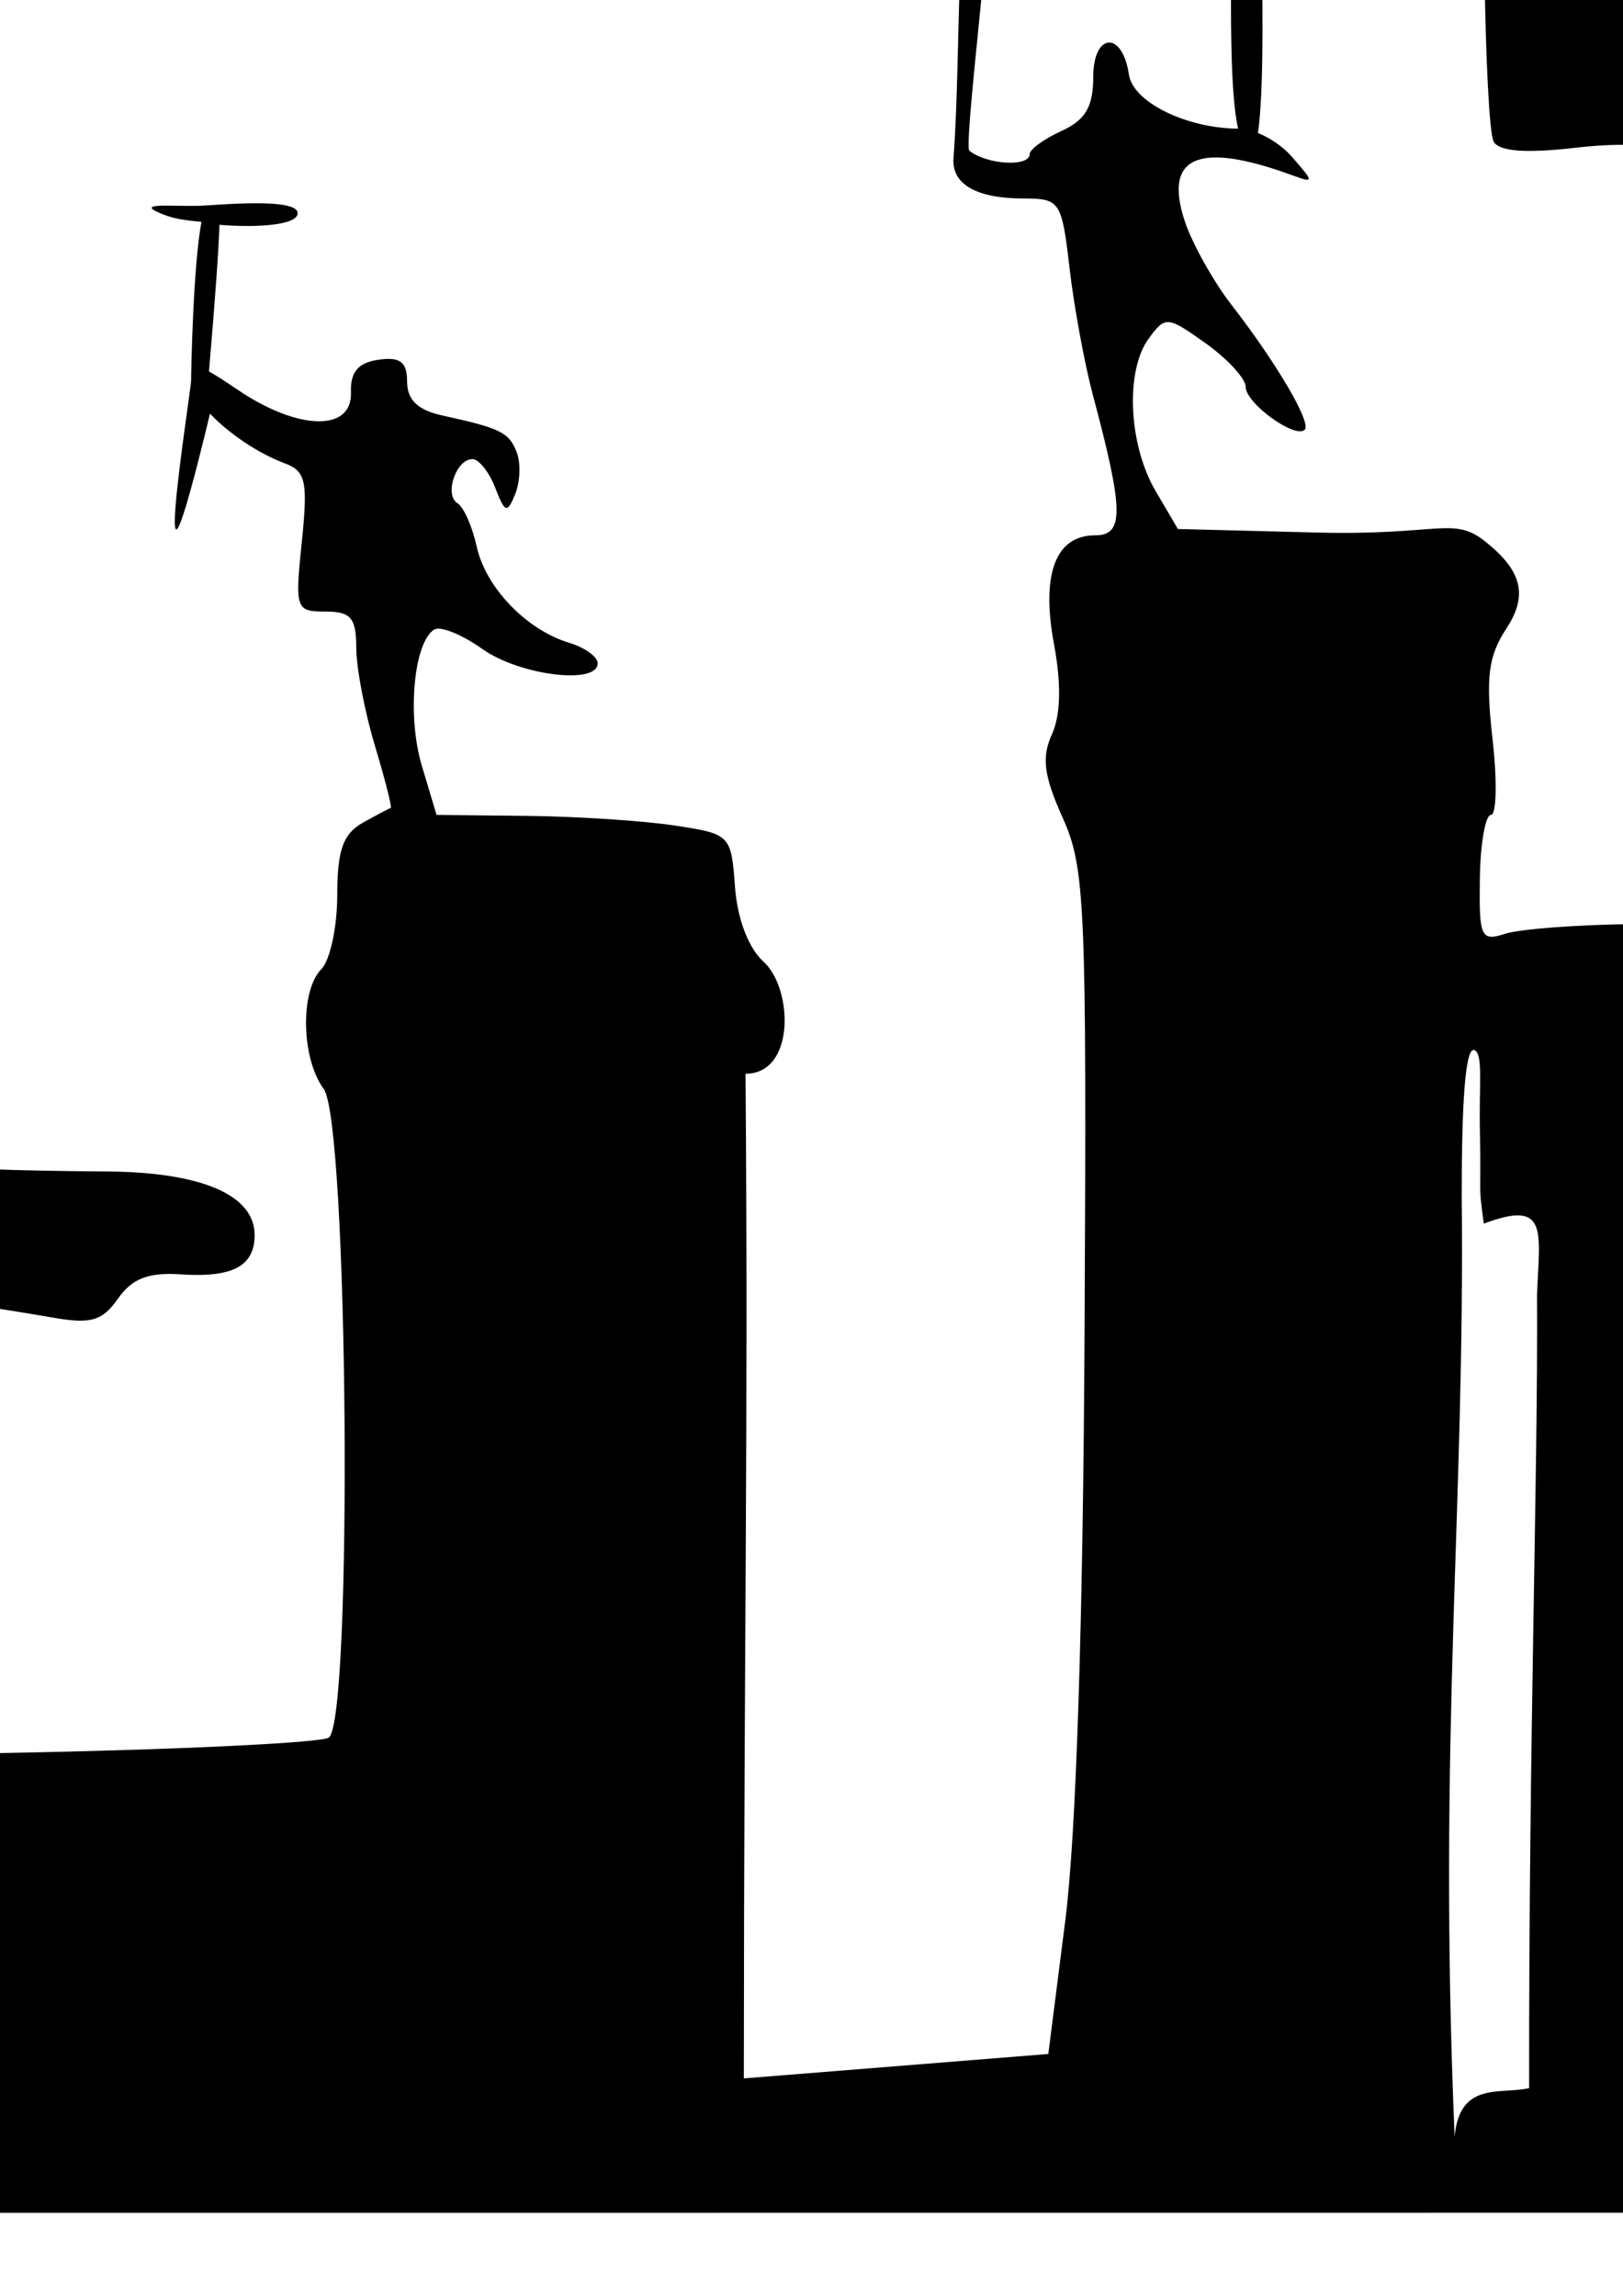 <?xml version="1.0" encoding="UTF-8" standalone="no"?>
<!-- Created with Inkscape (http://www.inkscape.org/) -->
<svg
   xmlns:dc="http://purl.org/dc/elements/1.1/"
   xmlns:cc="http://creativecommons.org/ns#"
   xmlns:rdf="http://www.w3.org/1999/02/22-rdf-syntax-ns#"
   xmlns:svg="http://www.w3.org/2000/svg"
   xmlns="http://www.w3.org/2000/svg"
   xmlns:sodipodi="http://sodipodi.sourceforge.net/DTD/sodipodi-0.dtd"
   xmlns:inkscape="http://www.inkscape.org/namespaces/inkscape"
   width="744.094"
   height="1052.362"
   id="svg2"
   sodipodi:version="0.32"
   inkscape:version="0.46"
   sodipodi:docname="ChimneySweepSkyline.svg"
   inkscape:output_extension="org.inkscape.output.svg.inkscape">
  <defs
     id="defs4">
    <inkscape:perspective
       sodipodi:type="inkscape:persp3d"
       inkscape:vp_x="0 : 526.18109 : 1"
       inkscape:vp_y="0 : 1000 : 0"
       inkscape:vp_z="744.09448 : 526.18109 : 1"
       inkscape:persp3d-origin="372.04724 : 350.78739 : 1"
       id="perspective10" />
    <inkscape:perspective
       id="perspective2390"
       inkscape:persp3d-origin="372.04724 : 350.78739 : 1"
       inkscape:vp_z="744.09448 : 526.18109 : 1"
       inkscape:vp_y="0 : 1000 : 0"
       inkscape:vp_x="0 : 526.18109 : 1"
       sodipodi:type="inkscape:persp3d" />
    <inkscape:perspective
       id="perspective2614"
       inkscape:persp3d-origin="372.04724 : 350.78739 : 1"
       inkscape:vp_z="744.09448 : 526.18109 : 1"
       inkscape:vp_y="0 : 1000 : 0"
       inkscape:vp_x="0 : 526.18109 : 1"
       sodipodi:type="inkscape:persp3d" />
    <inkscape:perspective
       id="perspective2627"
       inkscape:persp3d-origin="372.04724 : 350.78739 : 1"
       inkscape:vp_z="744.09448 : 526.18109 : 1"
       inkscape:vp_y="0 : 1000 : 0"
       inkscape:vp_x="0 : 526.18109 : 1"
       sodipodi:type="inkscape:persp3d" />
    <inkscape:perspective
       id="perspective3300"
       inkscape:persp3d-origin="372.04724 : 350.78739 : 1"
       inkscape:vp_z="744.09448 : 526.18109 : 1"
       inkscape:vp_y="0 : 1000 : 0"
       inkscape:vp_x="0 : 526.18109 : 1"
       sodipodi:type="inkscape:persp3d" />
    <inkscape:perspective
       id="perspective5256"
       inkscape:persp3d-origin="372.04724 : 350.78739 : 1"
       inkscape:vp_z="744.09448 : 526.18109 : 1"
       inkscape:vp_y="0 : 1000 : 0"
       inkscape:vp_x="0 : 526.18109 : 1"
       sodipodi:type="inkscape:persp3d" />
    <inkscape:perspective
       id="perspective7179"
       inkscape:persp3d-origin="372.04724 : 350.78739 : 1"
       inkscape:vp_z="744.09448 : 526.18109 : 1"
       inkscape:vp_y="0 : 1000 : 0"
       inkscape:vp_x="0 : 526.18109 : 1"
       sodipodi:type="inkscape:persp3d" />
    <inkscape:perspective
       id="perspective8199"
       inkscape:persp3d-origin="372.04724 : 350.78739 : 1"
       inkscape:vp_z="744.09448 : 526.18109 : 1"
       inkscape:vp_y="0 : 1000 : 0"
       inkscape:vp_x="0 : 526.18109 : 1"
       sodipodi:type="inkscape:persp3d" />
    <inkscape:perspective
       id="perspective9312"
       inkscape:persp3d-origin="372.04724 : 350.78739 : 1"
       inkscape:vp_z="744.09448 : 526.18109 : 1"
       inkscape:vp_y="0 : 1000 : 0"
       inkscape:vp_x="0 : 526.18109 : 1"
       sodipodi:type="inkscape:persp3d" />
    <inkscape:perspective
       id="perspective10070"
       inkscape:persp3d-origin="372.04724 : 350.78739 : 1"
       inkscape:vp_z="744.09448 : 526.18109 : 1"
       inkscape:vp_y="0 : 1000 : 0"
       inkscape:vp_x="0 : 526.18109 : 1"
       sodipodi:type="inkscape:persp3d" />
    <inkscape:perspective
       id="perspective10083"
       inkscape:persp3d-origin="372.04724 : 350.78739 : 1"
       inkscape:vp_z="744.09448 : 526.18109 : 1"
       inkscape:vp_y="0 : 1000 : 0"
       inkscape:vp_x="0 : 526.18109 : 1"
       sodipodi:type="inkscape:persp3d" />
    <inkscape:perspective
       id="perspective10096"
       inkscape:persp3d-origin="372.04724 : 350.78739 : 1"
       inkscape:vp_z="744.09448 : 526.18109 : 1"
       inkscape:vp_y="0 : 1000 : 0"
       inkscape:vp_x="0 : 526.18109 : 1"
       sodipodi:type="inkscape:persp3d" />
    <inkscape:perspective
       id="perspective10998"
       inkscape:persp3d-origin="372.04724 : 350.78739 : 1"
       inkscape:vp_z="744.09448 : 526.18109 : 1"
       inkscape:vp_y="0 : 1000 : 0"
       inkscape:vp_x="0 : 526.18109 : 1"
       sodipodi:type="inkscape:persp3d" />
    <inkscape:perspective
       id="perspective3701"
       inkscape:persp3d-origin="372.04724 : 350.78739 : 1"
       inkscape:vp_z="744.09448 : 526.18109 : 1"
       inkscape:vp_y="0 : 1000 : 0"
       inkscape:vp_x="0 : 526.18109 : 1"
       sodipodi:type="inkscape:persp3d" />
    <inkscape:perspective
       id="perspective3742"
       inkscape:persp3d-origin="372.04724 : 350.78739 : 1"
       inkscape:vp_z="744.09448 : 526.18109 : 1"
       inkscape:vp_y="0 : 1000 : 0"
       inkscape:vp_x="0 : 526.18109 : 1"
       sodipodi:type="inkscape:persp3d" />
  </defs>
  <sodipodi:namedview
     id="base"
     pagecolor="#ffffff"
     bordercolor="#666666"
     borderopacity="1.0"
     gridtolerance="10000"
     guidetolerance="10"
     objecttolerance="10"
     inkscape:pageopacity="0.0"
     inkscape:pageshadow="2"
     inkscape:zoom="0.11513285"
     inkscape:cx="44.582848"
     inkscape:cy="2052.189"
     inkscape:document-units="px"
     inkscape:current-layer="layer1"
     showgrid="false"
     inkscape:window-width="1280"
     inkscape:window-height="1002"
     inkscape:window-x="1152"
     inkscape:window-y="0" />
  <g
     inkscape:label="Layer 1"
     inkscape:groupmode="layer"
     id="layer1">
    <path
       style="opacity:1;fill:#000000"
       d="M 595.991,-416.205 C 521.34,-416.179 496.227,-404.802 480.043,-396.128 C 439.295,-370.894 539.226,-382.054 558.648,-374.83 C 572.496,-352.139 562.073,-274.869 558.179,-239.642 C 553.254,-233.575 554.921,-212.851 562.648,-184.236 C 563.297,-181.833 564.178,-171.678 564.585,-161.673 C 567.76,-83.771 560.479,27.308 567.616,58.983 C 543.814,58.796 519.439,46.779 517.585,34.233 C 514.591,13.963 501.21,14.857 501.21,35.327 C 501.21,48.966 497.63,55.041 486.648,60.045 C 478.638,63.695 472.085,68.452 472.085,70.608 C 472.085,76.63 452.614,75.565 444.429,69.108 C 442.641,67.698 448.077,19.195 450.46,-6.111 C 512.832,-5.44 455.966,-21.439 442.491,-18.142 C 442.397,-22.219 368.226,-14.748 440.023,-6.205 C 439.219,10.299 439.061,47.191 437.148,72.483 C 436.227,84.648 448.015,90.956 469.179,90.983 C 486.023,91.004 486.777,92.164 490.366,123.045 C 492.415,140.667 497.262,166.908 501.116,181.327 C 515.249,234.186 515.404,245.389 502.054,245.389 C 483.913,245.389 477.225,263.152 483.241,295.358 C 486.621,313.447 486.296,327.777 482.273,336.608 C 477.469,347.151 478.558,355.602 487.21,374.858 C 497.539,397.845 498.224,414.229 497.241,609.389 C 496.564,744.032 493.401,841.106 488.398,880.358 L 480.616,941.514 L 341.023,952.702 C 341.113,739.139 343.09,663.375 341.804,492.17 C 364.68,492.284 363.617,453.101 350.054,440.827 C 343.112,434.544 338.038,421.185 336.96,406.42 C 335.225,382.641 334.825,382.238 308.991,378.358 C 294.574,376.192 264.182,374.22 241.46,373.983 L 200.148,373.545 L 193.398,351.014 C 186.58,328.257 189.656,294.404 199.085,288.577 C 201.897,286.839 211.802,290.841 221.085,297.452 C 238.142,309.597 274.023,314.069 274.023,304.045 C 274.023,301.057 268.137,296.825 260.929,294.639 C 241.286,288.682 222.673,269.304 218.554,250.545 C 216.539,241.373 212.59,232.443 209.773,230.702 C 203.541,226.85 209.056,210.452 216.585,210.452 C 219.55,210.451 224.243,216.337 227.023,223.545 C 231.513,235.191 232.55,235.509 236.21,226.452 C 238.476,220.844 238.801,212.268 236.929,207.389 C 233.402,198.197 229.623,196.324 202.679,190.42 C 191.553,187.982 186.648,183.279 186.648,174.983 C 186.648,165.928 183.49,163.478 173.554,164.889 C 164.219,166.215 160.568,170.523 160.898,179.858 C 161.54,198.049 136.626,197.435 108.835,178.577 C 103.105,174.688 98.885,171.944 95.804,170.264 C 98.879,134.41 100.284,113.649 100.616,103.045 C 117.316,104.407 134.409,103.257 136.241,98.67 C 139.69,90.038 98.668,94.101 91.648,94.327 C 79.343,94.721 61.915,92.781 73.148,97.608 C 78.853,100.06 82.676,100.743 92.366,101.702 C 88.502,121.925 87.616,171.206 87.616,174.577 C 87.616,178.603 65.992,315.395 96.273,189.608 C 104.695,198.463 118.037,207.718 130.648,212.42 C 140.187,215.978 141.224,220.735 138.366,248.42 C 135.187,279.23 135.557,280.327 149.21,280.327 C 160.865,280.327 163.335,283.25 163.335,296.889 C 163.335,305.992 167.178,326.186 171.866,341.764 C 176.555,357.342 179.831,370.208 179.148,370.358 C 178.464,370.507 172.681,373.567 166.273,377.17 C 157.283,382.225 154.617,389.799 154.616,410.295 C 154.616,424.905 151.34,440.178 147.335,444.233 C 137.512,454.177 138.11,485.207 148.398,499.139 C 159.708,514.455 161.819,789.629 150.679,796.514 C 146.768,798.931 79.852,802.105 1.991,803.545 L -139.571,806.139 L -139.571,665.233 C -139.571,637.732 -137.044,606.377 -133.946,595.577 C -130.257,582.713 -130.309,572.19 -134.134,565.045 C -141.269,551.712 -132.517,550.349 -120.009,562.858 C -115.203,567.664 -104.66,571.608 -96.571,571.608 C -82,571.608 -51.961,582.424 -46.352,589.702 C -44.75,591.78 -32.949,595.02 -20.134,596.889 C -7.318,598.758 12.653,601.953 24.273,603.983 C 41.707,607.027 46.929,605.496 54.116,595.233 C 60.548,586.051 68.051,583.15 82.741,584.139 C 106.661,585.75 116.741,580.392 116.741,566.108 C 116.741,547.748 92.303,537.263 48.929,536.983 C 26.95,536.841 3.743,536.364 -2.665,535.952 C -24.494,534.547 -105.986,482.225 -123.071,458.639 C -137.793,438.315 -139.572,431.049 -139.571,390.764 L -139.571,345.639 L -115.446,343.358 C -96.055,341.509 -86.93,344.231 -68.852,357.327 C -56.485,366.285 -46.352,376.279 -46.352,379.545 C -46.352,382.891 -38.729,381.543 -28.884,376.452 C -9.269,366.308 -7.756,358.623 -19.696,330.045 C -29.142,307.439 -54.47,291.983 -82.071,291.983 C -110.515,291.983 -139.572,279.69 -139.571,267.639 C -139.571,254.298 -161.347,248.796 -194.477,253.764 C -221.228,257.776 -234.156,250.256 -221.79,237.889 C -214.856,230.956 -213.303,203.349 -218.79,184.233 C -220.629,177.825 -235,162.08 -250.696,149.264 C -285.157,121.127 -298.127,96.343 -295.727,63.233 C -294.266,43.072 -291.823,38.576 -282.29,38.577 C -275.795,38.577 -268.089,44.395 -264.884,51.702 C -256.318,71.225 -242.135,68.908 -247.102,48.795 C -252.614,26.476 -256.155,23.959 -297.852,12.545 C -330.706,3.553 -334.743,0.834 -334.977,-12.392 C -335.364,-34.256 -347.814,-47.081 -361.54,-39.736 C -373.354,-33.413 -376.643,-8.3 -366.477,-2.017 C -356.01,4.452 -372.515,18.202 -390.759,18.202 C -406.774,18.202 -407.54,17.013 -407.54,-8.361 C -407.54,-20.118 -402.28,-55.849 -404.915,-73.236 C -394.157,-72.484 -393.33,-73.113 -382.79,-77.673 C -363.814,-85.884 -372.085,-91.076 -402.602,-90.798 C -404.637,-90.78 -406.747,-90.742 -408.977,-90.673 C -446.907,-89.517 -457.229,-80.48 -427.602,-74.361 C -423.903,-73.597 -420.54,-73.014 -417.384,-72.611 C -418.913,-55.435 -419.196,-21.111 -419.196,-16.392 C -419.196,-10.173 -421.951,-5.11 -425.321,-5.111 C -428.692,-5.111 -434.189,2.778 -437.54,12.389 C -443.869,30.546 -453.092,34.399 -464.009,23.483 C -468.612,18.88 -473.657,18.88 -482.259,23.483 C -488.8,26.984 -506.294,29.858 -521.134,29.858 C -548.886,29.858 -570.634,37.635 -570.634,47.545 C -570.634,50.656 -551.127,53.14 -526.946,53.139 L -483.259,53.139 L -483.259,73.327 C -483.259,109.916 -496.068,213.231 -501.415,219.827 C -504.3,223.386 -505.254,246.988 -503.54,272.264 C -501.623,300.527 -504.438,350.723 -510.884,402.67 C -516.647,449.127 -520.483,491.585 -519.415,497.014 C -516.293,512.872 -501.356,502.454 -498.165,482.202 C -495.239,463.64 -489.553,369.148 -489.259,334.233 C -489.086,313.907 -480.533,308.784 -474.634,325.483 C -466.648,348.084 -435.775,364.704 -396.134,367.733 L -358.009,370.639 L -358.009,604.608 C -358.009,799.074 -359.325,837.465 -365.79,832.108 C -370.168,828.48 -372.536,818.576 -371.196,809.452 C -369.299,796.525 -370.361,794.538 -376.509,799.639 C -382.176,804.342 -386.92,803.97 -394.415,798.233 C -400.022,793.941 -405.561,789.846 -406.727,789.108 C -407.893,788.37 -403.144,780.511 -396.165,771.639 C -384.859,757.266 -384.483,754.763 -392.602,748.827 C -397.979,744.895 -401.697,733.493 -401.696,720.983 L -401.696,699.764 L -433.759,699.764 L -465.79,699.764 L -465.79,677.045 L -465.79,654.327 L -492.009,652.264 L -518.227,650.17 L -518.227,674.952 C -518.227,688.591 -520.836,699.764 -524.04,699.764 C -527.244,699.764 -529.852,686.504 -529.852,670.295 C -529.852,635.013 -538.569,636.02 -540.665,671.545 C -541.475,685.272 -543.297,697.677 -544.727,699.108 C -549.593,703.974 -547.37,579.466 -541.759,533.202 C -531.928,452.155 -531.126,420.139 -538.946,420.139 C -542.867,420.139 -547.892,412.946 -550.102,404.139 C -553.772,389.516 -554.75,389.011 -561.54,398.295 C -565.629,403.887 -577.222,410.094 -587.29,412.108 L -605.602,415.795 L -605.602,715.045 L -605.602,1014.327 L -125.79,1014.327 L 909.741,1014.264 L 1491.523,1014.327 L 1491.523,865.045 C 1492.108,644.396 1489.855,666.996 1490.96,548.545 C 1476.677,550.671 1444.023,549.411 1442.617,549.17 C 1442.871,549.143 1444.294,549.146 1447.242,549.233 C 1448.075,549.257 1439.244,530.844 1440.867,524.639 C 1442.489,518.434 1441.376,511.843 1438.367,509.983 C 1435.357,508.123 1385.775,506.902 1328.21,507.264 C 1265.516,507.659 1223.554,505.705 1223.554,502.389 C 1223.554,499.345 1226.333,495.921 1229.71,494.795 C 1238.139,491.986 1238.612,461.447 1230.523,441.983 C 1224.585,427.695 1220.83,425.969 1196.023,425.889 C 1154.745,425.757 1149.73,420.815 1159.492,390.014 C 1163.884,376.152 1168.138,363.883 1168.96,362.733 C 1170.357,360.778 1205.48,383.707 1211.898,390.764 C 1221.48,401.3 1248.597,409.573 1265.335,407.077 C 1276.009,405.485 1290.731,406.414 1298.054,409.17 C 1307.805,412.84 1312.221,411.912 1314.617,405.67 C 1319.915,391.863 1302.804,380.238 1270.96,376.014 C 1245.105,372.584 1238.552,368.811 1220.742,347.077 C 1202.037,324.251 1200.273,318.821 1200.273,284.702 C 1200.273,264.148 1201.564,246.035 1203.148,244.452 C 1204.732,242.868 1213.893,242.726 1223.523,244.139 C 1239.386,246.467 1241.054,248.757 1241.054,268.389 C 1241.054,294.426 1244.864,299.288 1259.273,291.577 C 1272.141,284.689 1274.799,238.985 1262.898,229.108 C 1258.893,225.784 1238.567,217.424 1217.742,210.514 C 1159.85,191.307 1153.201,187.235 1159.742,175.014 C 1173.562,149.191 1163.586,134.701 1132.023,134.702 C 1117.922,134.702 1117.337,136.004 1120.085,160.389 C 1123.877,194.031 1119.376,199.983 1091.898,197.733 L 1069.179,195.889 L 1069.929,157.264 C 1070.785,113.334 1086.716,84.167 1112.679,78.889 C 1155.992,70.084 1162.458,67.01 1164.273,54.42 C 1165.873,43.317 1163.4,41.48 1146.773,41.42 C 1136.137,41.382 1113.019,37.494 1095.398,32.764 C 1077.776,28.034 1050.261,24.103 1034.242,24.045 C 1018.222,23.988 997.694,20.092 988.616,15.358 C 979.539,10.623 961.185,3.896 947.835,0.42 C 907.671,-10.035 891.226,-18.99 887.866,-32.267 C 886.111,-39.203 877.043,-48.058 867.71,-51.923 C 851.179,-58.771 845.491,-71.085 855.898,-77.517 C 858.738,-79.273 862.752,-89.64 864.804,-100.58 C 869.638,-126.344 878.645,-129.172 908.179,-114.173 C 931.754,-102.201 932.304,-101.228 932.304,-71.955 C 932.304,-55.475 933.882,-40.407 935.804,-38.486 C 941.401,-32.889 966.78,-46.756 969.616,-56.955 C 985.338,-113.475 976.517,-139.786 935.429,-158.955 C 877.882,-185.802 864.407,-190.997 836.148,-197.33 C 792.649,-207.078 791.069,-209.682 795.21,-263.955 C 797.182,-289.797 796.454,-314.359 793.616,-318.548 C 790.815,-322.685 782.404,-324.723 768.273,-324.705 C 765.012,-324.7 761.456,-324.585 757.585,-324.361 C 723.963,-322.41 711.381,-311.97 719.616,-292.798 C 722.212,-286.756 725.021,-279.19 725.835,-275.986 C 726.649,-272.782 730.584,-258.221 734.585,-243.642 C 740.985,-220.323 740.62,-215.26 731.554,-201.423 C 725.886,-192.773 717.373,-185.673 712.648,-185.673 C 707.923,-185.673 699.717,-180.752 694.398,-174.705 C 689.078,-168.658 676.207,-160.912 665.804,-157.517 C 647.683,-151.604 645.664,-152.588 617.741,-180.955 C 600.118,-198.859 588.585,-215.753 588.585,-223.705 C 588.585,-230.937 584.672,-238.36 579.866,-240.205 C 575.061,-242.049 570.832,-249.551 570.46,-256.861 C 569.966,-266.583 579.029,-355.429 572.679,-378.986 C 591.228,-388.459 687.861,-370.59 672.347,-399.448 C 668.376,-405.72 624.498,-416.224 595.991,-416.205 z M 578.585,-152.673 C 582.404,-152.954 586.254,-149.476 592.148,-141.298 C 606.804,-120.963 624.302,-104.3 631.929,-103.423 C 635.33,-103.033 648.613,-102.365 661.429,-101.955 C 679.033,-101.391 684.185,-99.087 682.491,-92.486 C 678.593,-77.29 680.632,58.224 684.866,65.077 C 687.583,69.472 700.022,70.32 722.585,67.702 C 741.093,65.553 757.625,66.09 759.335,68.858 C 761.046,71.626 758.811,90.842 754.366,111.577 C 749.922,132.31 746.198,167.246 746.085,189.202 C 745.906,224.127 748.89,235.411 769.835,279.483 C 791.223,324.485 793.855,334.819 794.585,376.452 L 795.398,423.077 L 748.804,423.577 C 723.172,423.859 696.759,425.857 690.116,428.014 C 678.948,431.64 678.065,429.723 678.46,402.733 C 678.695,386.679 680.992,373.548 683.554,373.545 C 686.116,373.543 686.441,357.866 684.273,338.702 C 681.087,310.54 682.289,300.849 690.616,288.139 C 700.809,272.583 697.497,261.418 680.96,248.233 C 666.204,236.466 660.01,245.551 603.741,244.108 L 540.023,242.483 L 529.773,225.014 C 517.361,203.811 515.834,169.979 526.616,155.233 C 534.276,144.758 535.142,144.821 552.835,157.42 C 562.897,164.585 571.117,173.572 571.116,177.389 C 571.116,184.858 593.847,201.315 598.179,196.983 C 601.355,193.807 585.344,166.504 564.648,139.795 C 556.279,128.996 546.653,111.792 543.241,101.577 C 533.234,71.606 549.424,64.602 592.429,80.327 C 602.636,84.059 602.605,83.624 592.054,71.608 C 588.12,67.128 582.262,63.193 576.71,60.952 C 580.245,37.596 579.496,-31.767 573.21,-150.048 C 575.131,-151.642 576.849,-152.546 578.585,-152.673 z M -421.509,54.327 C -419.898,124.909 -411.538,168.513 -407.29,54.827 L -392.977,57.295 L -391.227,89.827 C -389.737,117.722 -387.765,122.574 -377.259,124.139 C -366.705,125.712 -364.818,130.442 -363.602,158.452 C -362.776,177.492 -357.111,200.909 -349.915,215.014 C -334.359,245.506 -334.493,252.884 -350.727,260.014 C -358.757,263.541 -364.947,272.546 -366.759,283.264 C -369.313,298.376 -372.493,300.954 -390.259,302.452 C -413.001,304.369 -417.143,300.865 -458.321,244.827 L -482.29,212.233 L -477.79,145.795 C -475.325,109.256 -474.355,76.506 -475.634,73.014 C -479.909,61.339 -447.983,54.245 -421.509,54.327 z M 871.054,60.639 C 871.596,60.628 872.151,60.625 872.741,60.639 C 877.039,60.746 882.687,61.516 890.429,62.764 C 905.446,65.186 925.598,66.663 935.21,66.045 C 944.822,65.427 967.961,67.688 986.648,71.045 C 1014.531,76.055 1023.941,80.914 1039.085,98.202 C 1060.157,122.254 1062.806,138.392 1048.429,155.108 C 1036.701,168.744 1029.449,198.933 1035.71,208.045 C 1038.887,208.876 1048.871,219.632 1056.28,222.696 C 1047.837,314.723 1059.793,352.368 1065.492,225.483 L 1090.96,236.577 L 1087.492,271.577 C 1085.59,290.819 1082.356,313.766 1080.304,322.577 C 1076.857,337.38 1077.927,338.608 1094.429,338.608 L 1112.273,338.608 L 1111.523,378.952 C 1110.863,414.522 1109.368,419.723 1098.742,422.577 C 1092.108,424.358 1084.039,425.251 1080.835,424.577 C 1077.631,423.902 1031.525,422.567 978.366,421.608 L 881.71,419.889 L 866.835,386.514 C 858.653,368.167 848.862,341.68 845.085,327.639 C 841.308,313.598 835.877,297.853 832.991,292.67 C 821.863,272.681 809.96,237.549 809.96,224.639 C 809.96,217.212 816.272,193.269 823.991,171.452 C 835.459,139.04 843.601,110.464 847.71,88.108 C 848.005,86.506 851.586,79.17 855.679,71.795 C 860.031,63.953 862.921,60.809 871.054,60.639 z M -313.446,141.358 C -307.961,141.322 -300.686,144.484 -290.477,150.514 C -272.814,160.948 -267.682,175.483 -281.665,175.483 C -298.082,175.483 -302.658,217.986 -288.29,236.983 C -283.586,243.202 -279.673,250.267 -279.571,252.67 C -279.289,259.313 -302.58,257.878 -303.415,251.202 C -304.904,239.287 -306.106,236.313 -315.227,222.077 C -334.513,191.976 -335.858,186.527 -329.665,163.327 C -325.662,148.329 -321.463,141.411 -313.446,141.358 z M 675.491,481.264 C 675.73,481.231 675.956,481.294 676.21,481.452 C 680.009,483.799 678.021,497.58 678.491,518.733 C 679.185,549.9 677.541,540.876 680.273,560.889 C 710.195,549.597 705.761,564.512 704.679,593.452 C 705.144,678.561 700.903,793.391 701.054,957.17 C 687.668,960.216 669.223,953.898 666.898,979.389 C 659.153,796.206 671.729,691.404 670.148,547.952 C 670.148,503.742 671.921,481.767 675.491,481.264 z"
       id="path3760"
       sodipodi:nodetypes="ccccsscssssscccsssssssssccccssscccsssssssssssssssccssscscscssssssssscccssssssssssssscccssssssssscsscssssssscsscscssssssscccsscsscccccssssssscccccccccsssscsssccccccccccsssssssssssssssssssssscssscccsssssssscssssssssssscsssssssssssccccssssscsssscccsssssscccsssssssscccccccsssssscccsccsssscscccccscccsscccssssssccsssssssccsscccccc" />
  </g>
</svg>
